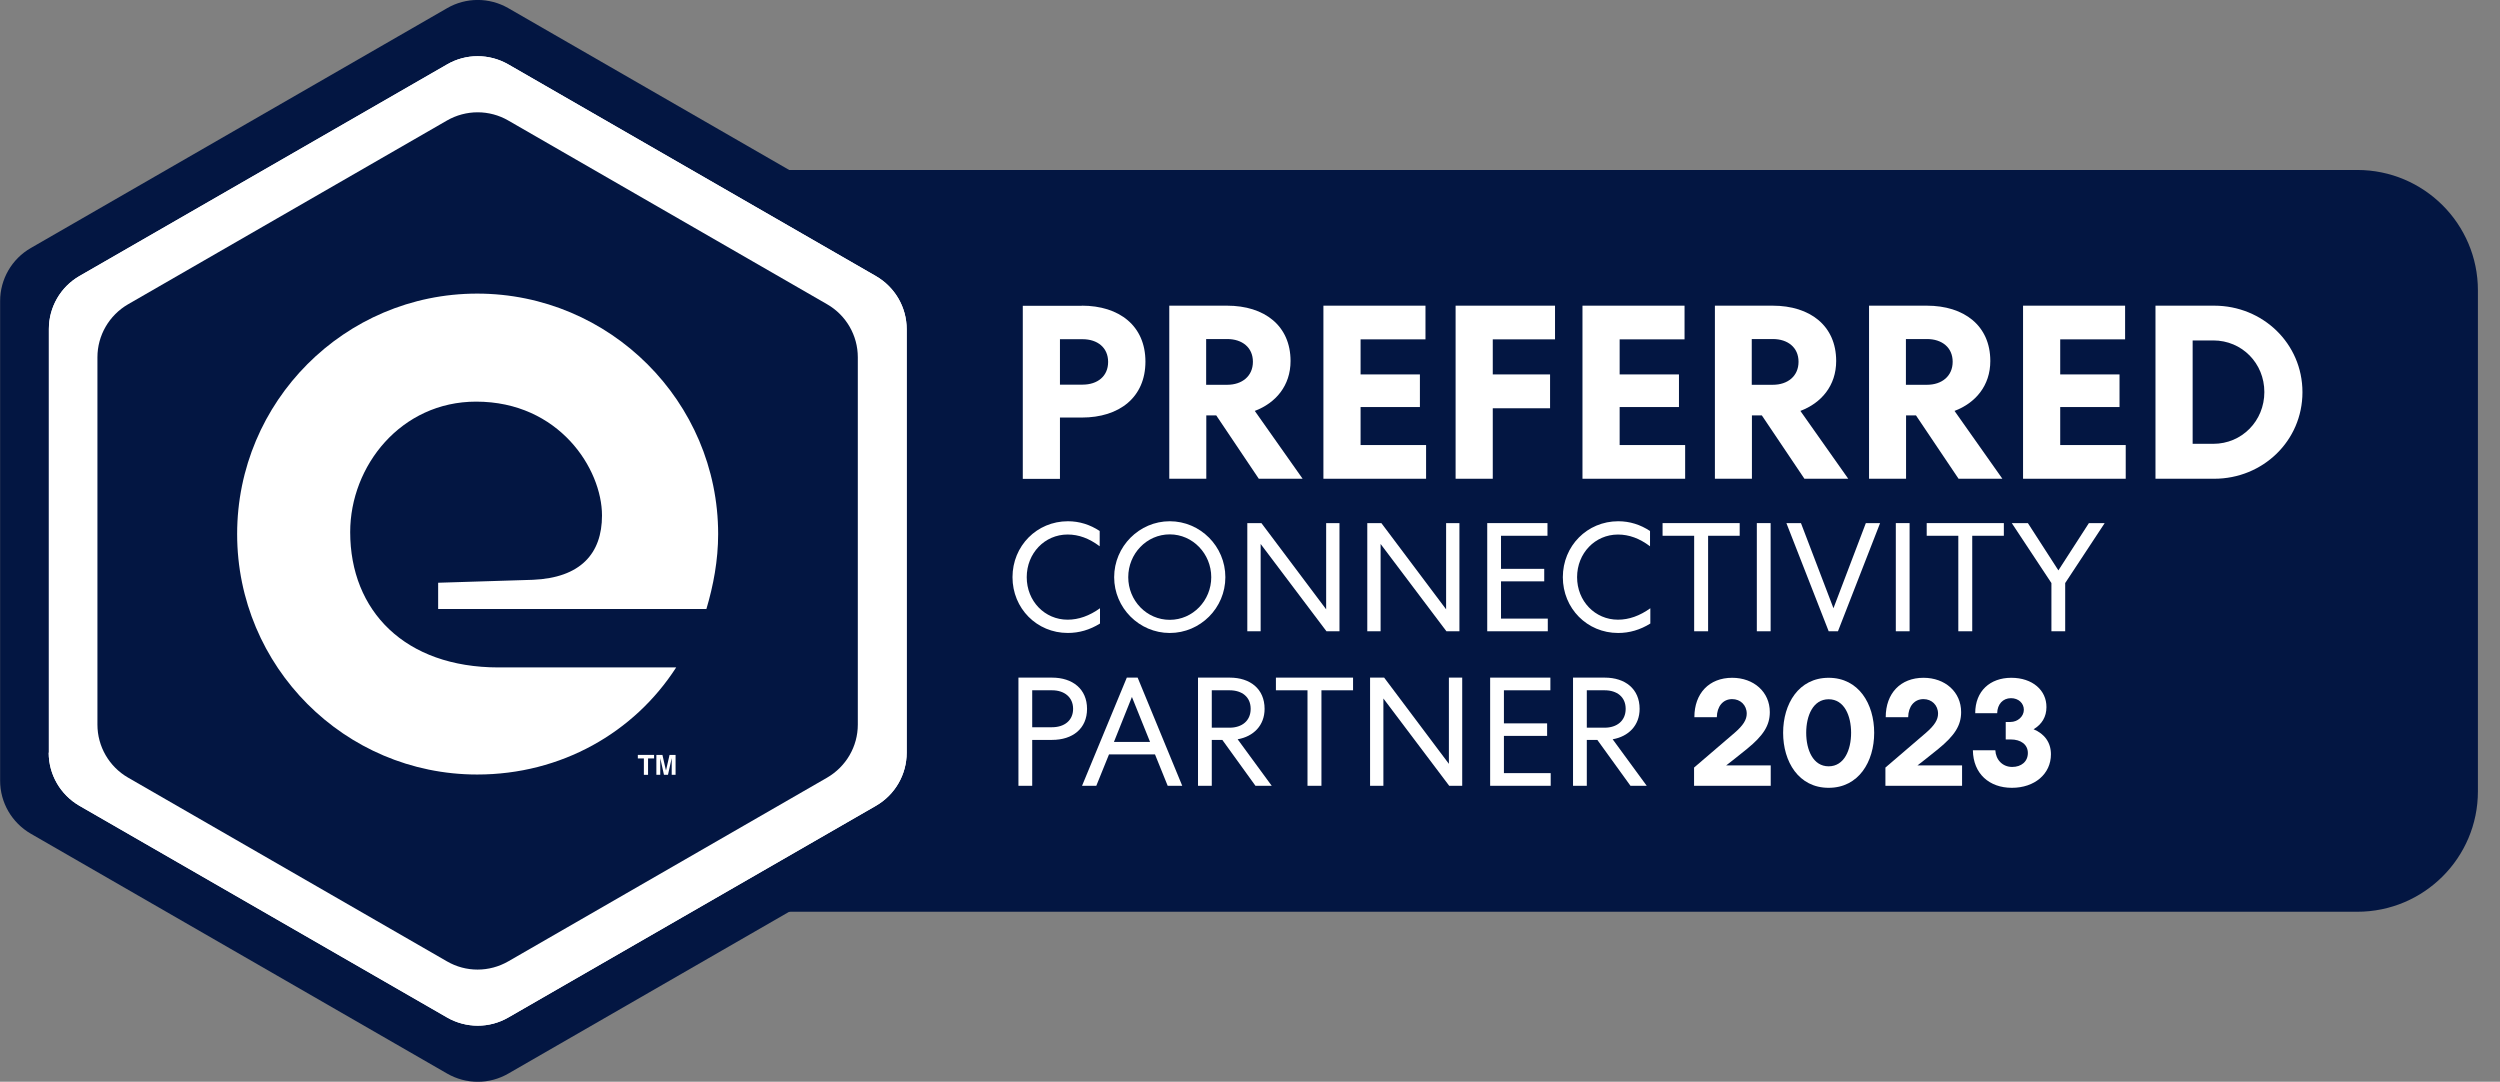 <?xml version="1.0" encoding="UTF-8"?> <svg xmlns="http://www.w3.org/2000/svg" width="104" height="45" viewBox="0 0 104 45" fill="none"><rect x="0" y="0" width="104" height="45" fill="#808080" stroke="none"/><g clip-path="url(#clip0_1848_129513)"><path d="M25.772 7.071H98.063C100.833 7.071 103.081 9.315 103.081 12.079V32.921C103.081 35.685 100.833 37.929 98.063 37.929H25.772V7.071Z" fill="#031642"></path><path d="M35.685 30.144V14.863C35.685 13.957 35.202 13.114 34.409 12.658L21.145 5.014C20.358 4.558 19.386 4.558 18.593 5.014L5.328 12.658C4.542 13.114 4.053 13.95 4.053 14.863V30.144C4.053 31.05 4.536 31.892 5.328 32.349L18.593 39.992C19.379 40.449 20.352 40.449 21.145 39.992L34.409 32.349C35.195 31.892 35.685 31.057 35.685 30.144Z" fill="white"></path><path d="M0.005 32.477V12.523C0.005 11.616 0.488 10.774 1.281 10.318L18.598 0.341C19.384 -0.116 20.357 -0.116 21.149 0.341L38.466 10.318C39.252 10.774 39.742 11.61 39.742 12.523V32.477C39.742 33.383 39.259 34.226 38.466 34.682L21.149 44.659C20.363 45.116 19.39 45.116 18.598 44.659L1.281 34.682C0.495 34.226 0.005 33.39 0.005 32.477Z" fill="#031642"></path><path d="M2.033 31.307V13.686C2.033 12.78 2.516 11.938 3.309 11.481L18.596 2.681C19.382 2.224 20.355 2.224 21.148 2.681L36.442 11.488C37.228 11.944 37.718 12.78 37.718 13.693V31.314C37.718 32.22 37.234 33.062 36.442 33.519L21.148 42.326C20.362 42.782 19.389 42.782 18.596 42.326L3.302 33.519C2.516 33.062 2.026 32.226 2.026 31.314L2.033 31.307Z" fill="white"></path><path d="M2.033 31.307V13.686C2.033 12.78 2.516 11.938 3.309 11.481L18.596 2.681C19.382 2.224 20.355 2.224 21.148 2.681L36.442 11.488C37.228 11.944 37.718 12.78 37.718 13.693V31.314C37.718 32.22 37.234 33.062 36.442 33.519L21.148 42.326C20.362 42.782 19.389 42.782 18.596 42.326L3.302 33.519C2.516 33.062 2.026 32.226 2.026 31.314L2.033 31.307Z" fill="white"></path><path d="M35.685 30.144V14.863C35.685 13.957 35.202 13.114 34.409 12.658L21.145 5.014C20.358 4.558 19.386 4.558 18.593 5.014L5.328 12.658C4.542 13.114 4.053 13.95 4.053 14.863V30.144C4.053 31.05 4.536 31.892 5.328 32.349L18.593 39.992C19.379 40.449 20.352 40.449 21.145 39.992L34.409 32.349C35.195 31.892 35.685 31.057 35.685 30.144Z" fill="#031642"></path><path d="M25.043 21.446C25.043 19.504 23.259 16.708 19.806 16.708C16.681 16.708 14.568 19.382 14.568 22.134C14.568 25.412 16.842 27.765 20.74 27.765H28.129C26.383 30.478 23.343 32.22 19.851 32.22C14.33 32.22 9.865 27.727 9.865 22.217C9.865 16.708 14.33 12.214 19.851 12.214C25.372 12.214 29.875 16.708 29.875 22.217C29.875 23.31 29.675 24.364 29.386 25.335H18.227V24.242L22.164 24.12C24.154 24.037 25.043 23.027 25.043 21.446Z" fill="white"></path><path d="M27.21 31.404V31.551H26.959V32.233H26.785V31.551H26.534V31.404H27.204H27.21Z" fill="white"></path><path d="M27.466 32.233H27.305V31.404H27.557L27.705 32.053L27.853 31.404H28.104V32.233H27.943V31.674C27.943 31.674 27.943 31.635 27.943 31.603C27.943 31.577 27.943 31.552 27.943 31.539L27.788 32.233H27.621L27.466 31.539C27.466 31.539 27.466 31.577 27.466 31.603C27.466 31.629 27.466 31.654 27.466 31.674V32.233Z" fill="white"></path><path d="M45.003 12.716C46.568 12.716 47.65 13.558 47.65 15.043C47.65 16.528 46.568 17.37 45.003 17.37H44.094V19.922H42.548V12.722H45.003V12.716ZM44.094 16.001H45.035C45.653 16.001 46.098 15.654 46.098 15.056C46.098 14.458 45.653 14.111 45.035 14.111H44.094V16.007V16.001Z" fill="white"></path><path d="M50.176 19.916H48.642V12.716H51.045C52.605 12.716 53.687 13.552 53.687 15.017C53.687 16.046 53.069 16.766 52.199 17.094L54.189 19.916H52.366L50.595 17.28H50.182V19.916H50.176ZM50.176 16.007H51.052C51.67 16.007 52.121 15.647 52.121 15.049C52.121 14.451 51.67 14.104 51.052 14.104H50.176V16.007Z" fill="white"></path><path d="M55.054 12.716H59.3V14.117H56.6V15.576H59.068V16.933H56.6V18.514H59.325V19.916H55.054V12.716Z" fill="white"></path><path d="M62.099 19.916H60.553V12.716H64.689V14.117H62.099V15.576H64.483V16.984H62.099V19.916Z" fill="white"></path><path d="M65.831 12.716H70.077V14.117H67.377V15.576H69.845V16.933H67.377V18.514H70.102V19.916H65.831V12.716Z" fill="white"></path><path d="M72.873 19.916H71.34V12.716H73.743C75.302 12.716 76.385 13.552 76.385 15.017C76.385 16.046 75.766 16.766 74.896 17.094L76.887 19.916H75.064L73.292 17.28H72.88V19.916H72.873ZM72.873 16.007H73.75C74.368 16.007 74.819 15.647 74.819 15.049C74.819 14.451 74.368 14.104 73.75 14.104H72.873V16.007Z" fill="white"></path><path d="M79.286 19.916H77.752V12.716H80.155C81.714 12.716 82.797 13.552 82.797 15.017C82.797 16.046 82.178 16.766 81.308 17.094L83.299 19.916H81.476L79.704 17.28H79.292V19.916H79.286ZM79.286 16.007H80.162C80.78 16.007 81.231 15.647 81.231 15.049C81.231 14.451 80.78 14.104 80.162 14.104H79.286V16.007Z" fill="white"></path><path d="M84.159 12.716H88.404V14.117H85.705V15.576H88.172V16.933H85.705V18.514H88.43V19.916H84.159V12.716Z" fill="white"></path><path d="M92.11 19.916H89.668V12.716H92.11C94.133 12.716 95.782 14.291 95.782 16.316C95.782 18.341 94.133 19.916 92.11 19.916ZM92.071 14.162H91.214V18.463H92.071C93.269 18.463 94.197 17.505 94.197 16.309C94.197 15.114 93.269 14.162 92.071 14.162Z" fill="white"></path><path d="M44.426 21.684C44.903 21.684 45.347 21.825 45.747 22.089V22.725C45.309 22.397 44.877 22.236 44.413 22.236C43.46 22.236 42.712 23.014 42.712 24.011C42.712 25.007 43.46 25.779 44.413 25.779C44.87 25.779 45.322 25.618 45.76 25.303V25.939C45.334 26.203 44.89 26.331 44.419 26.331C43.131 26.331 42.12 25.309 42.12 24.011C42.12 22.712 43.131 21.684 44.426 21.684Z" fill="white"></path><path d="M48.662 26.332C47.393 26.332 46.349 25.29 46.349 24.011C46.349 22.732 47.393 21.684 48.662 21.684C49.931 21.684 50.975 22.725 50.975 24.011C50.975 25.297 49.931 26.332 48.662 26.332ZM48.662 22.23C47.702 22.23 46.935 23.034 46.935 24.011C46.935 24.988 47.702 25.785 48.662 25.785C49.622 25.785 50.388 24.982 50.388 24.011C50.388 23.04 49.622 22.23 48.662 22.23Z" fill="white"></path><path d="M55.722 21.761V26.261H55.181L52.443 22.629V26.261H51.888V21.761H52.475L55.168 25.348V21.761H55.722Z" fill="white"></path><path d="M60.712 21.761V26.261H60.171L57.433 22.629V26.261H56.879V21.761H57.465L60.158 25.348V21.761H60.712Z" fill="white"></path><path d="M61.869 21.761H64.375V22.288H62.442V23.664H64.24V24.184H62.442V25.734H64.388V26.261H61.869V21.761Z" fill="white"></path><path d="M67.32 21.684C67.797 21.684 68.242 21.825 68.641 22.089V22.725C68.203 22.397 67.771 22.237 67.308 22.237C66.354 22.237 65.607 23.014 65.607 24.011C65.607 25.007 66.354 25.779 67.308 25.779C67.765 25.779 68.216 25.618 68.654 25.303V25.939C68.229 26.203 67.784 26.332 67.314 26.332C66.025 26.332 65.014 25.309 65.014 24.011C65.014 22.712 66.025 21.684 67.32 21.684Z" fill="white"></path><path d="M69.163 21.761H72.371V22.288H71.057V26.261H70.477V22.288H69.163V21.761Z" fill="white"></path><path d="M73.658 21.761V26.261H73.084V21.761H73.658Z" fill="white"></path><path d="M76.073 26.261L74.314 21.761H74.92L76.272 25.303L77.619 21.761H78.212L76.459 26.261H76.073Z" fill="white"></path><path d="M79.439 21.761V26.261H78.866V21.761H79.439Z" fill="white"></path><path d="M80.151 21.761H83.36V22.288H82.045V26.261H81.466V22.288H80.151V21.761Z" fill="white"></path><path d="M83.69 21.761H84.36L85.629 23.728L86.898 21.761H87.555L85.912 24.255V26.261H85.339V24.255L83.69 21.761Z" fill="white"></path><path d="M45.221 29.488C45.221 30.311 44.622 30.78 43.765 30.78H42.94V32.689H42.367V28.189H43.765C44.622 28.189 45.221 28.665 45.221 29.488ZM42.94 30.253H43.765C44.28 30.253 44.641 29.97 44.641 29.488C44.641 29.006 44.28 28.716 43.765 28.716H42.94V30.253Z" fill="white"></path><path d="M47.326 28.189L49.181 32.689H48.576L48.048 31.384H46.134L45.606 32.689H45.013L46.875 28.189H47.326ZM46.34 30.864H47.842L47.088 28.993L46.34 30.864Z" fill="white"></path><path d="M50.41 32.689H49.837V28.189H51.158C52.008 28.189 52.607 28.659 52.607 29.488C52.607 30.182 52.143 30.639 51.486 30.754L52.904 32.689H52.227L50.849 30.78H50.41V32.689ZM50.41 30.272H51.151C51.667 30.272 52.028 29.983 52.028 29.488C52.028 28.993 51.667 28.716 51.151 28.716H50.41V30.272Z" fill="white"></path><path d="M53.078 28.189H56.287V28.716H54.972V32.689H54.392V28.716H53.078V28.189Z" fill="white"></path><path d="M60.828 28.189V32.689H60.287L57.549 29.057V32.689H56.995V28.189H57.581L60.274 31.776V28.189H60.828Z" fill="white"></path><path d="M61.99 28.189H64.496V28.716H62.563V30.092H64.36V30.613H62.563V32.162H64.509V32.689H61.99V28.189Z" fill="white"></path><path d="M66.011 32.689H65.438V28.189H66.758C67.609 28.189 68.208 28.659 68.208 29.488C68.208 30.182 67.744 30.639 67.087 30.754L68.504 32.689H67.828L66.449 30.78H66.011V32.689ZM66.011 30.272H66.752C67.267 30.272 67.628 29.983 67.628 29.488C67.628 28.993 67.267 28.716 66.752 28.716H66.011V30.272Z" fill="white"></path><path d="M73.624 29.623C73.624 30.182 73.353 30.6 72.677 31.153C72.238 31.513 71.807 31.841 71.807 31.841H73.662V32.689H70.473V31.931L72.161 30.484C72.516 30.176 72.664 29.944 72.664 29.687C72.664 29.334 72.4 29.083 72.058 29.083C71.671 29.083 71.427 29.392 71.42 29.835H70.486C70.486 28.839 71.105 28.196 72.058 28.196C72.96 28.196 73.624 28.787 73.624 29.623Z" fill="white"></path><path d="M76.072 28.196C77.322 28.196 77.966 29.282 77.966 30.484C77.966 31.686 77.322 32.773 76.072 32.773C74.822 32.773 74.178 31.686 74.178 30.484C74.178 29.282 74.822 28.196 76.072 28.196ZM76.072 29.089C75.421 29.089 75.138 29.777 75.138 30.484C75.138 31.192 75.421 31.879 76.072 31.879C76.723 31.879 77.006 31.192 77.006 30.484C77.006 29.777 76.723 29.089 76.072 29.089Z" fill="white"></path><path d="M81.583 29.623C81.583 30.182 81.312 30.6 80.636 31.153C80.198 31.513 79.766 31.841 79.766 31.841H81.622V32.689H78.433V31.931L80.121 30.484C80.475 30.176 80.623 29.944 80.623 29.687C80.623 29.334 80.359 29.083 80.018 29.083C79.631 29.083 79.386 29.392 79.38 29.835H78.446C78.446 28.839 79.064 28.196 80.018 28.196C80.919 28.196 81.583 28.787 81.583 29.623Z" fill="white"></path><path d="M84.192 29.526C84.192 29.256 83.972 29.044 83.657 29.044C83.315 29.044 83.09 29.302 83.083 29.668H82.169C82.169 28.749 82.787 28.196 83.67 28.196C84.552 28.196 85.138 28.716 85.132 29.417C85.132 29.816 84.945 30.131 84.597 30.337C85.055 30.529 85.319 30.889 85.319 31.378C85.319 32.201 84.636 32.773 83.695 32.773C82.755 32.773 82.085 32.188 82.072 31.211H83.006C83.025 31.603 83.302 31.905 83.708 31.905C84.088 31.905 84.359 31.68 84.359 31.326C84.359 30.973 84.069 30.761 83.644 30.761H83.438V30.034H83.631C83.94 30.034 84.192 29.803 84.192 29.526Z" fill="white"></path></g><defs><clipPath id="clip0_1848_129513"><rect width="103.079" height="45" fill="white"></rect></clipPath></defs></svg> 